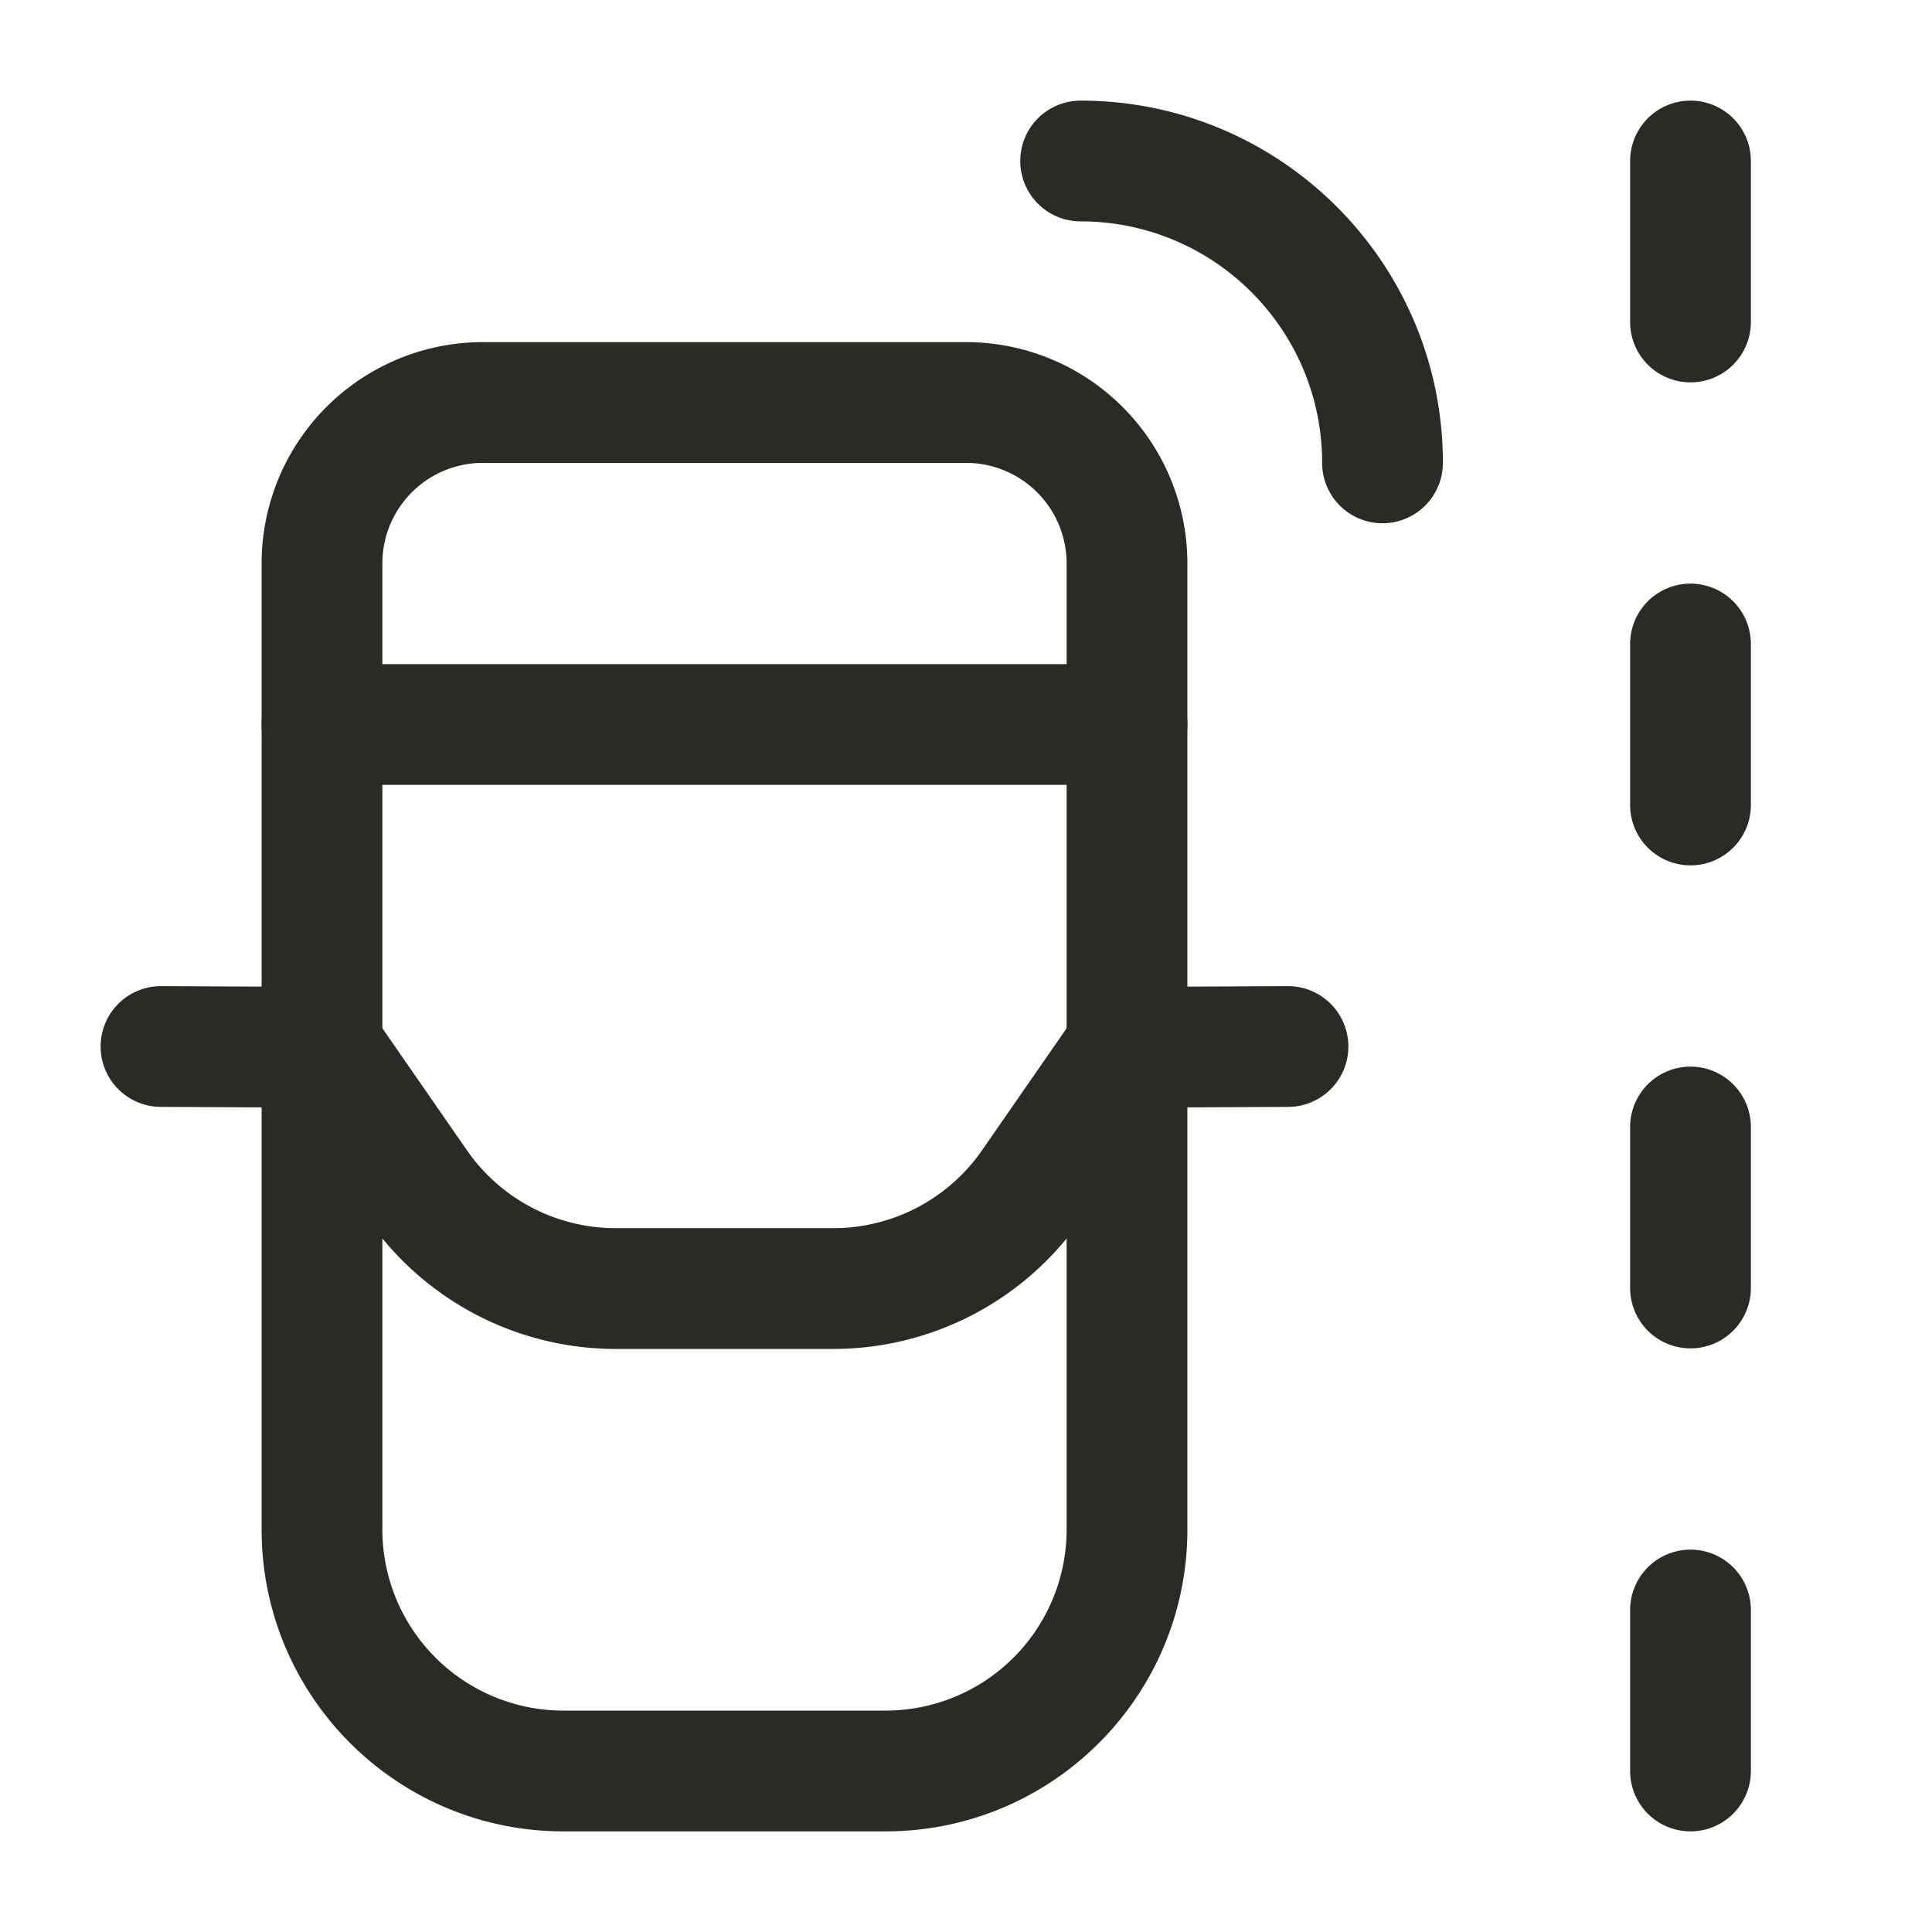 <svg xmlns="http://www.w3.org/2000/svg" width="80" height="80" fill="none" viewBox="0 0 80 80">
  <path fill="#2B2A27" d="M54.747 19.167c0-5.523-4.478-10-10-10a2.5 2.5 0 0 1 0-5c8.284 0 15 6.716 15 15a2.5 2.5 0 0 1-5 0ZM13.346 40.866a2.5 2.5 0 1 1-.026 5l-6.666-.032a2.5 2.5 0 0 1 .026-5l6.666.032Zm39.974-.032a2.5 2.5 0 1 1 .026 5l-6.666.032a2.5 2.5 0 0 1-.026-5l6.666-.032Z"/>
  <path fill="#2B2A27" d="M44.613 41.934a2.5 2.5 0 0 1 4.154.07 2.498 2.498 0 0 1-.046 2.775l-3.942 5.693a12.502 12.502 0 0 1-10.277 5.385h-9.004c-3.844 0-7.46-1.77-9.82-4.77l-.457-.615-3.942-5.693a2.499 2.499 0 1 1 4.108-2.845l3.946 5.694a7.5 7.5 0 0 0 6.165 3.229h9.004a7.501 7.501 0 0 0 6.165-3.23l3.946-5.693ZM67.5 13.333V6.667a2.5 2.5 0 0 1 5 0v6.666a2.5 2.5 0 0 1-5 0Zm0 20v-6.666a2.5 2.5 0 0 1 5 0v6.666a2.5 2.5 0 0 1-5 0Zm0 20v-6.666a2.5 2.5 0 0 1 5 0v6.666a2.5 2.5 0 0 1-5 0Zm0 20v-6.666a2.5 2.5 0 0 1 5 0v6.666a2.5 2.5 0 0 1-5 0Z"/>
  <path fill="#2B2A27" d="M44.167 23.333A4.167 4.167 0 0 0 40 19.167H20a4.163 4.163 0 0 0-4.167 4.166v40a7.5 7.5 0 0 0 7.5 7.5h13.334a7.5 7.5 0 0 0 7.5-7.5v-40Zm5 40c0 6.904-5.596 12.5-12.5 12.5H23.333c-6.904 0-12.5-5.596-12.5-12.5v-40A9.165 9.165 0 0 1 20 14.167h20a9.163 9.163 0 0 1 9.167 9.166v40Z"/>
  <path fill="#2B2A27" d="M46.667 27.5a2.5 2.5 0 0 1 0 5H13.333a2.5 2.5 0 0 1 0-5h33.334Z"/>
</svg>
